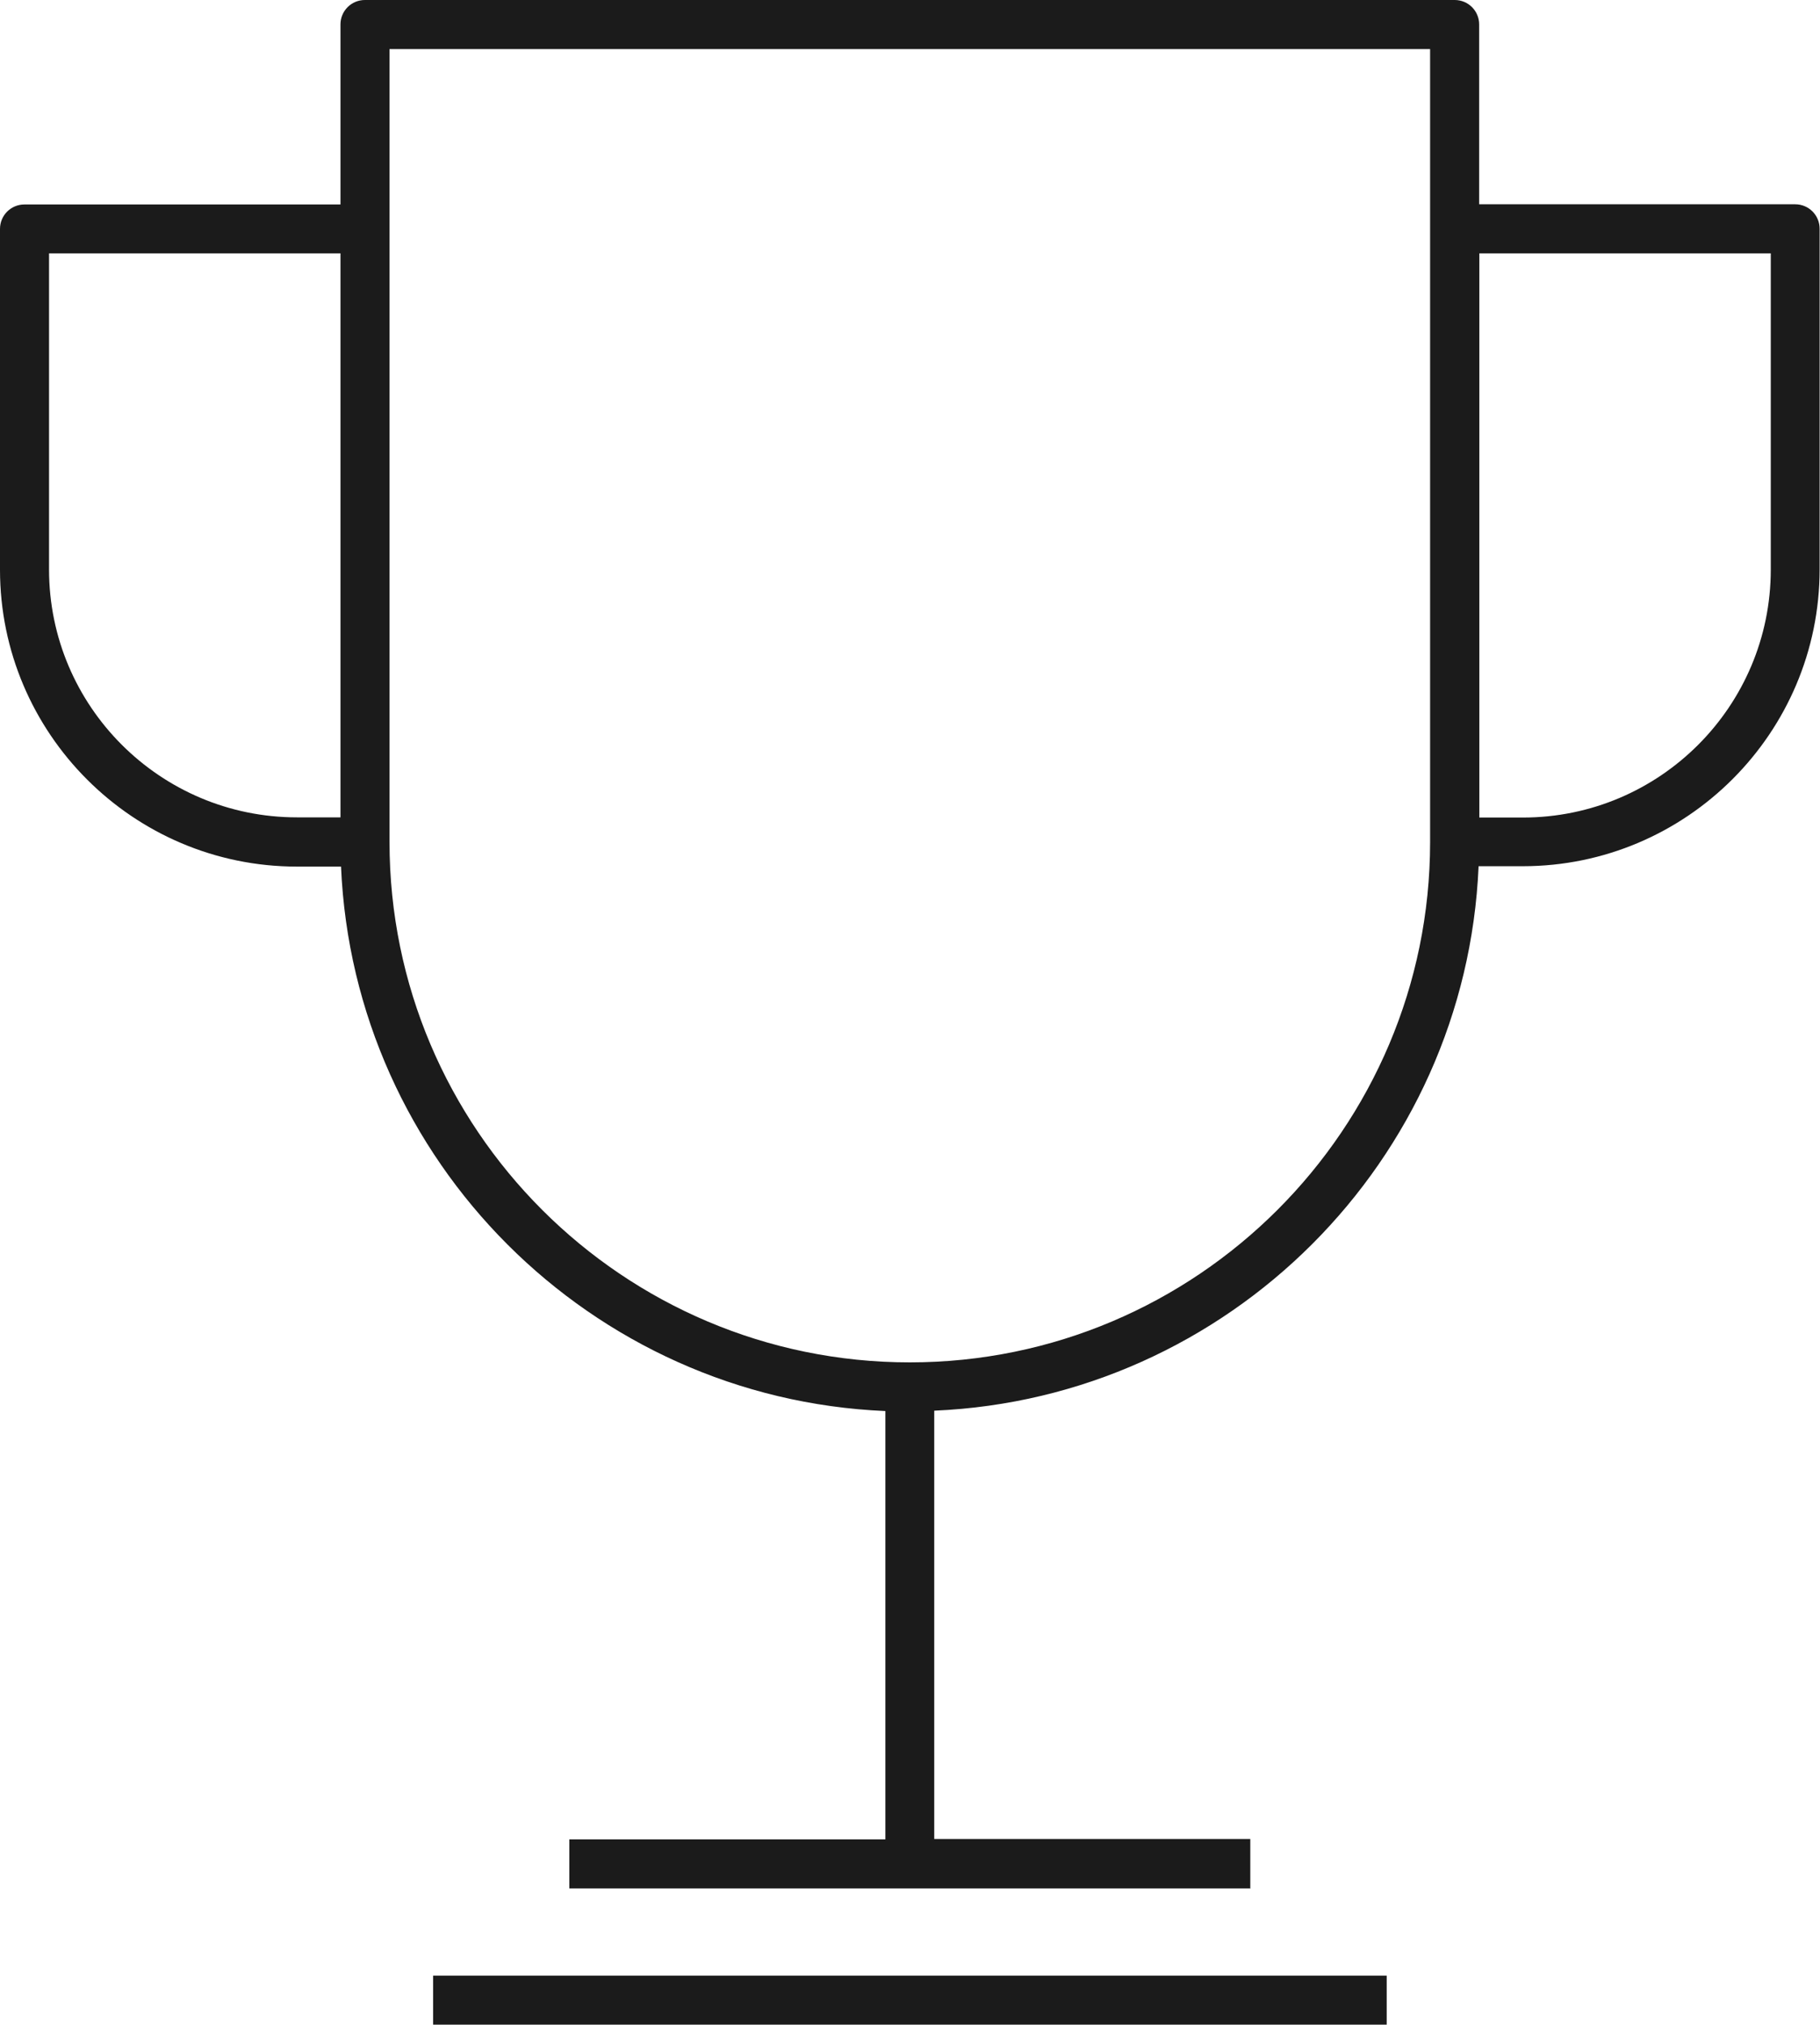 <?xml version="1.0" encoding="utf-8"?>
<svg xmlns="http://www.w3.org/2000/svg" id="Layer_2" width="96.86" height="107.73" viewBox="0 0 96.86 107.73">
  <defs>
    <style>.cls-1{fill:#1b1b1b;}</style>
  </defs>
  <g id="Layer_1-2">
    <path id="trophy" class="cls-1" d="M73.8,107.73H23.05v-2.61h50.75v2.61ZM66.55,100.48H30.3v-2.61h16.82v-22.79c-15.67-.67-28.3-13.3-28.97-28.97h-2.35c-8.71,0-15.8-7.09-15.8-15.8V12.18c0-.72.58-1.3,1.3-1.3h16.82V1.3c0-.72.58-1.3,1.3-1.3h58c.72,0,1.3.58,1.3,1.3v9.57h16.82c.72,0,1.3.58,1.3,1.3v18.12c0,8.71-7.09,15.8-15.8,15.8h-2.35c-.67,15.67-13.3,28.3-28.97,28.97v22.79h16.82v2.61ZM20.73,2.61v42.19c0,15.27,12.42,27.69,27.69,27.69s27.69-12.42,27.69-27.69V2.61H20.73ZM78.73,43.5h2.32c7.28,0,13.19-5.92,13.19-13.19V13.48h-15.51s0,30.01,0,30.01ZM2.61,13.48v16.82c0,7.28,5.92,13.19,13.19,13.19h2.32V13.48H2.61Z"/>
  </g>
</svg>